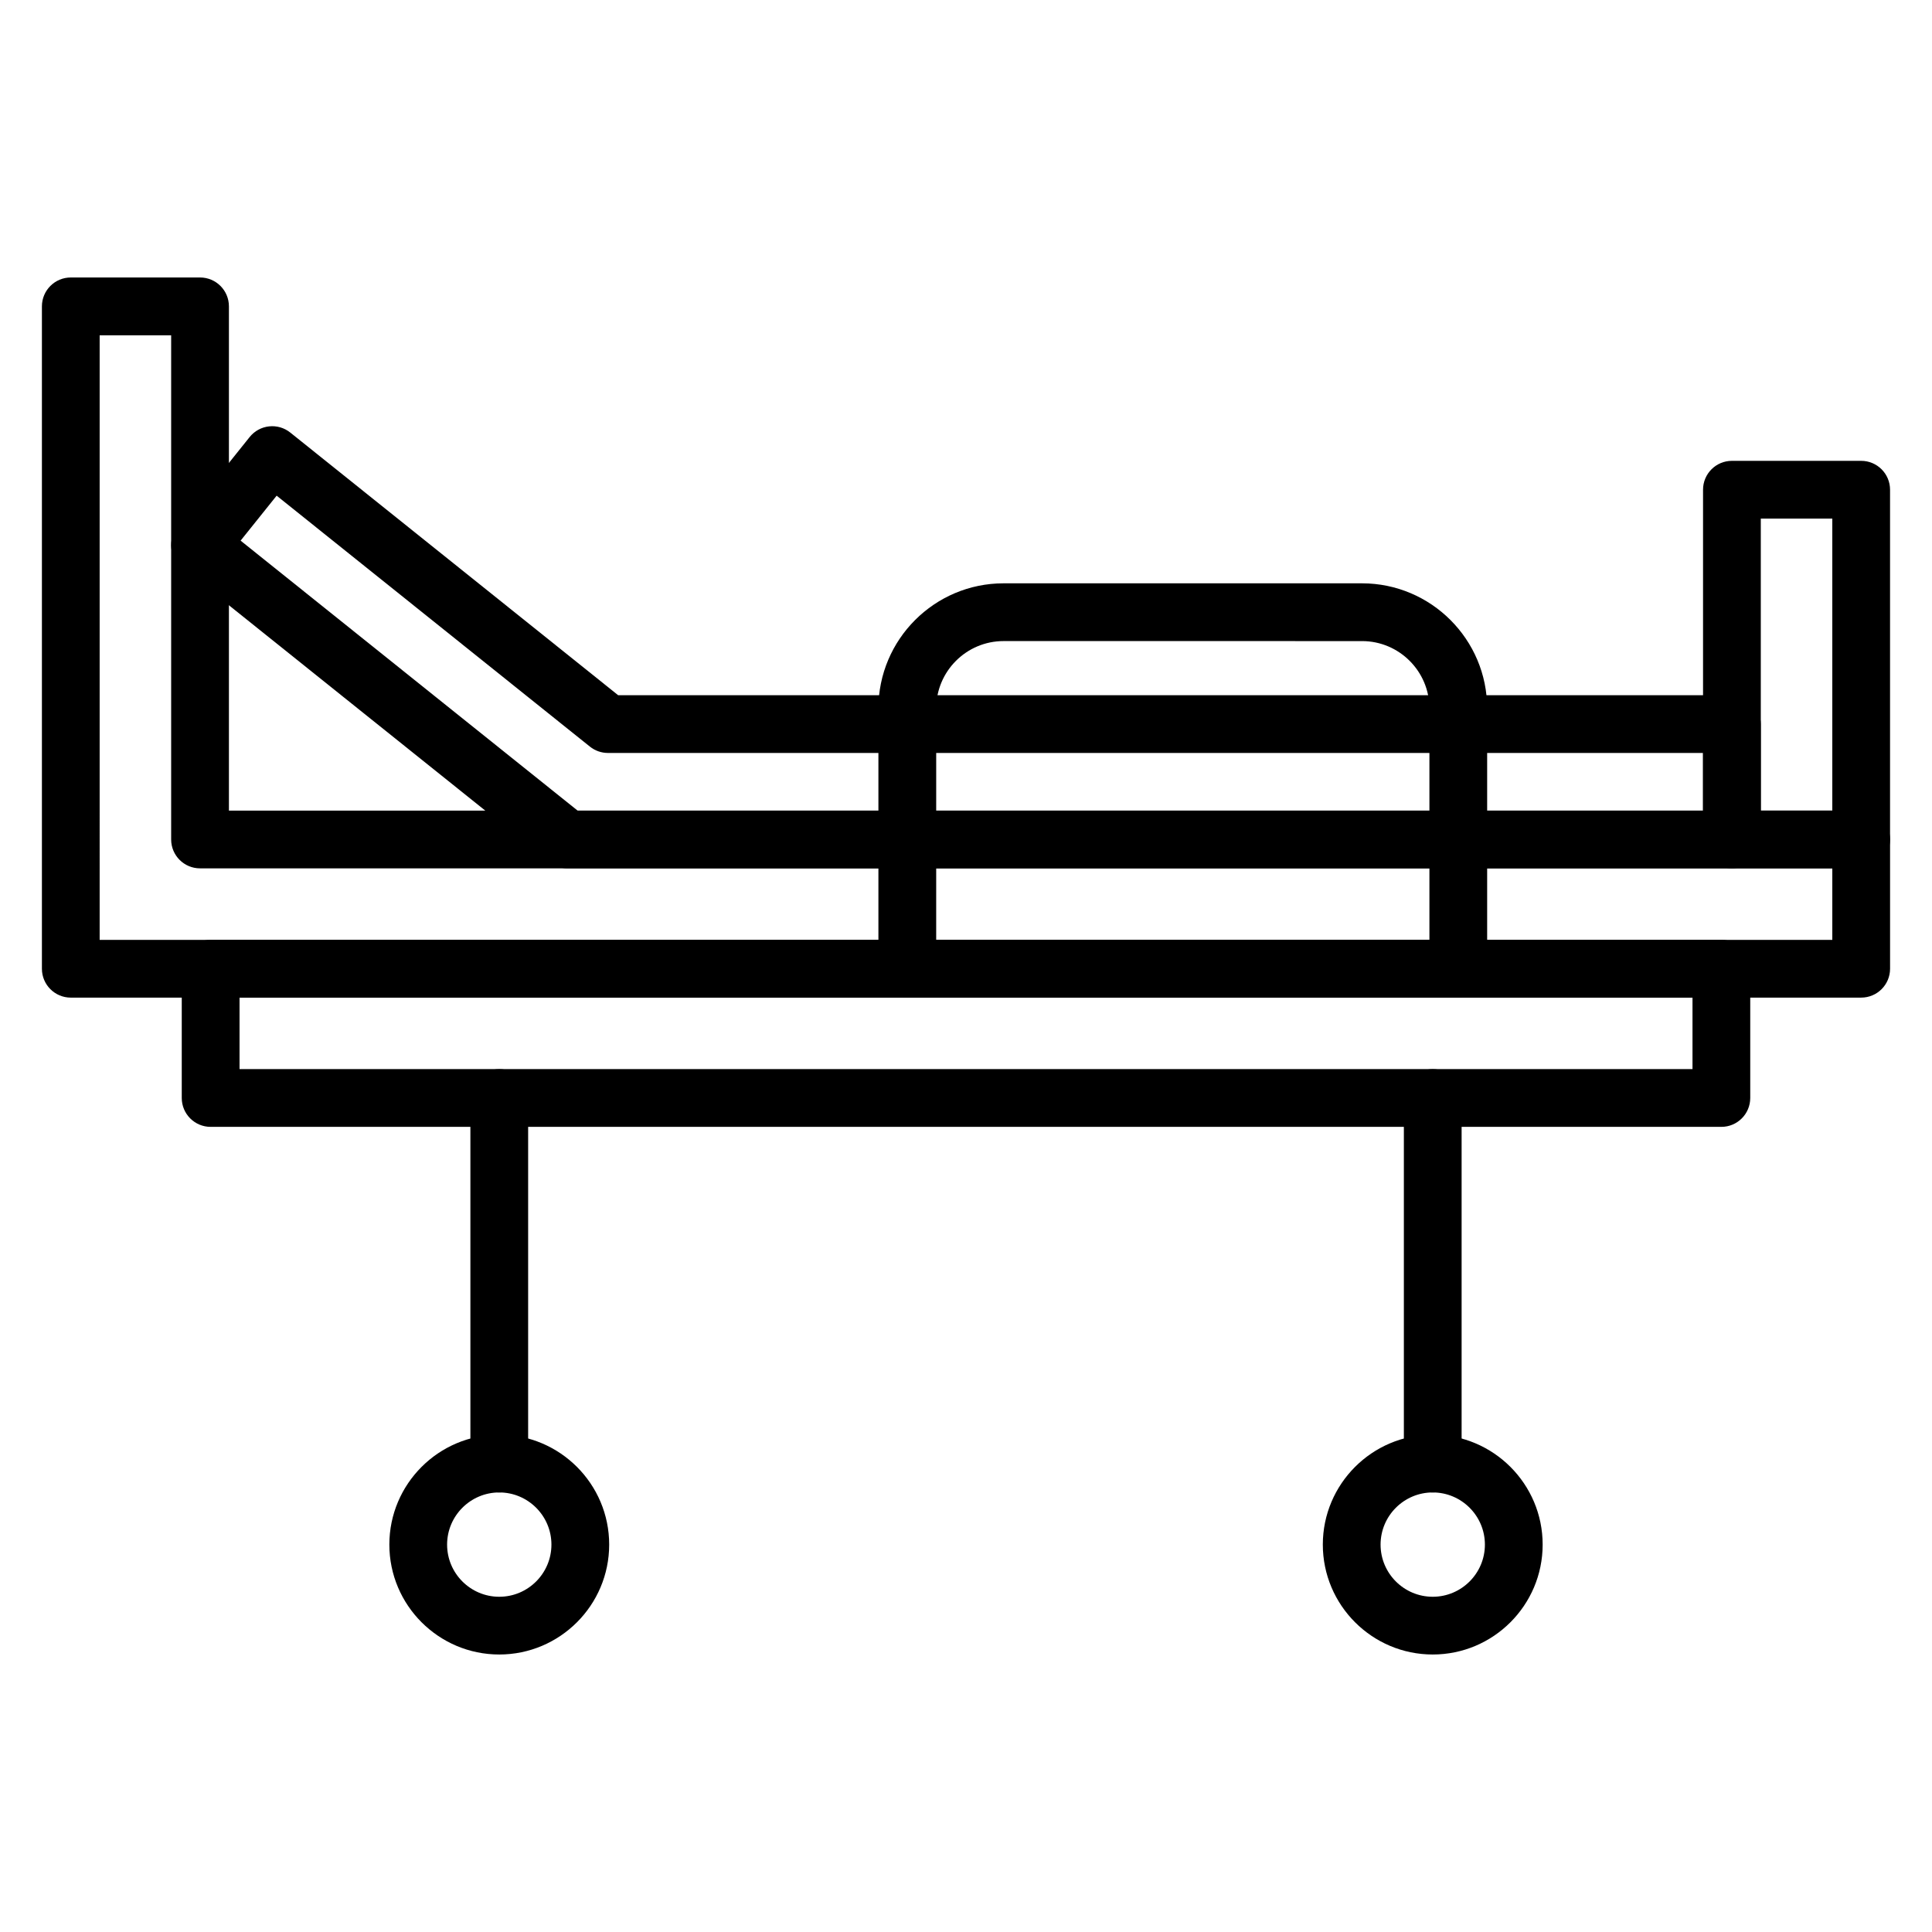 <?xml version="1.0" encoding="UTF-8"?>
<!-- Uploaded to: ICON Repo, www.iconrepo.com, Generator: ICON Repo Mixer Tools -->
<svg fill="#000000" width="800px" height="800px" version="1.1" viewBox="144 144 512 512" xmlns="http://www.w3.org/2000/svg">
 <g>
  <path d="m276.31 582.46c-16.062 0-29.129-13.066-29.129-29.129s13.066-29.129 29.129-29.129 29.129 13.066 29.129 29.129-13.066 29.129-29.129 29.129zm0-42.949c-7.621 0-13.824 6.199-13.824 13.824s6.203 13.824 13.824 13.824 13.824-6.203 13.824-13.824c0-7.621-6.203-13.824-13.824-13.824z"/>
  <path d="m523.69 582.46c-16.062 0-29.129-13.066-29.129-29.129s13.066-29.129 29.129-29.129 29.129 13.066 29.129 29.129-13.066 29.129-29.129 29.129zm0-42.949c-7.621 0-13.824 6.199-13.824 13.824s6.203 13.824 13.824 13.824 13.824-6.203 13.824-13.824c0-7.621-6.203-13.824-13.824-13.824z"/>
  <path d="m600.18 442.63h-400.36c-4.227 0-7.652-3.426-7.652-7.652v-34.254c0-4.227 3.426-7.652 7.652-7.652h400.36c4.227 0 7.652 3.426 7.652 7.652v34.254c-0.004 4.231-3.426 7.652-7.656 7.652zm-392.7-15.305h385.05v-18.949h-385.05z"/>
  <path d="m637.23 408.38h-474.47c-4.227 0-7.652-3.426-7.652-7.652v-175.54c0-4.227 3.426-7.652 7.652-7.652h34.254c4.227 0 7.652 3.426 7.652 7.652v133.63l432.57-0.004c4.227 0 7.652 3.426 7.652 7.652v34.254c0 4.231-3.422 7.656-7.652 7.656zm-466.82-15.305h459.17v-18.949l-432.57-0.004c-4.227 0-7.652-3.426-7.652-7.652v-133.62h-18.949z"/>
  <path d="m637.23 374.12h-34.254c-4.227 0-7.652-3.426-7.652-7.652v-92.688c0-4.227 3.426-7.652 7.652-7.652h34.254c4.227 0 7.652 3.426 7.652 7.652v92.688c0 4.227-3.422 7.652-7.652 7.652zm-26.602-15.305h18.949v-77.383h-18.949z"/>
  <path d="m276.31 539.51c-4.227 0-7.652-3.426-7.652-7.652v-96.875c0-4.227 3.426-7.652 7.652-7.652 4.227 0 7.652 3.426 7.652 7.652v96.875c0 4.227-3.422 7.652-7.652 7.652z"/>
  <path d="m523.69 539.51c-4.227 0-7.652-3.426-7.652-7.652v-96.875c0-4.227 3.426-7.652 7.652-7.652s7.652 3.426 7.652 7.652v96.875c0 4.227-3.43 7.652-7.652 7.652z"/>
  <path d="m602.98 374.12h-308.59c-1.742 0-3.43-0.594-4.785-1.68l-97.375-78c-3.301-2.644-3.828-7.457-1.188-10.758l19.121-23.867c1.27-1.586 3.117-2.598 5.133-2.82 2.019-0.223 4.039 0.363 5.625 1.633l86.895 69.609h295.16c4.227 0 7.652 3.426 7.652 7.652v30.578c0 4.227-3.426 7.652-7.652 7.652zm-305.91-15.305h298.25v-15.273h-290.2c-1.742 0-3.43-0.594-4.785-1.68l-83.02-66.504-9.551 11.918z"/>
  <path d="m530.46 408.38h-146.02c-4.227 0-7.652-3.426-7.652-7.652v-68.977c0-18.285 14.875-33.164 33.164-33.164h94.996c18.285 0 33.164 14.875 33.164 33.164v68.977c-0.004 4.227-3.426 7.652-7.656 7.652zm-138.36-15.305h130.71v-61.324c0-9.848-8.012-17.855-17.855-17.855l-94.996-0.004c-9.848 0-17.855 8.012-17.855 17.855z"/>
 </g>
</svg>